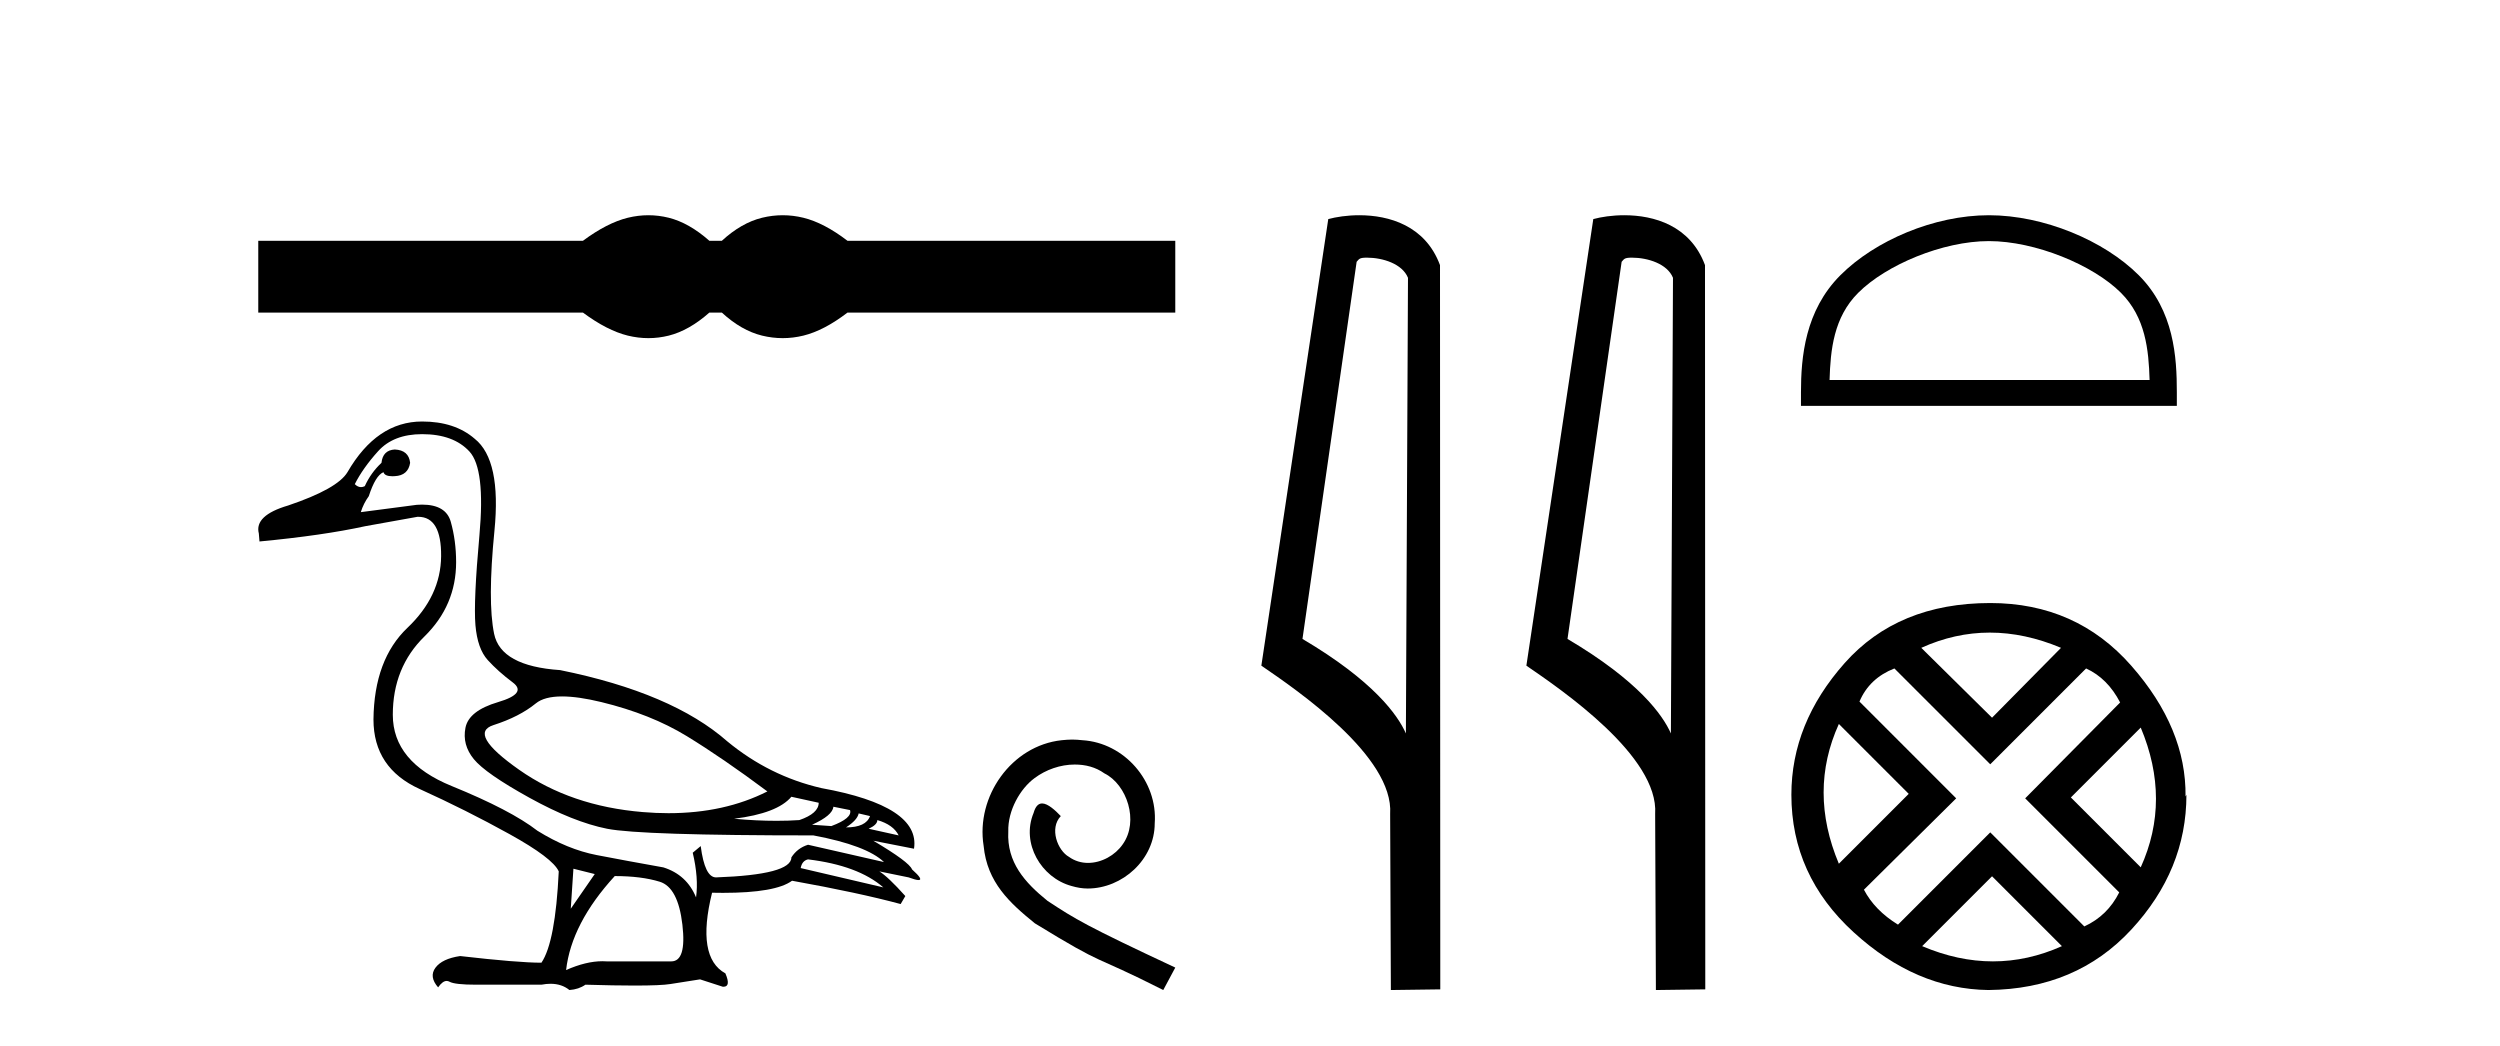 <?xml version='1.0' encoding='UTF-8' standalone='yes'?><svg xmlns='http://www.w3.org/2000/svg' xmlns:xlink='http://www.w3.org/1999/xlink' width='98.0' height='41.0' ><path d='M 25.417 8.437 C 25.149 8.437 24.88 8.47 24.61 8.536 C 24.069 8.669 23.483 8.97 22.851 9.439 L 10.124 9.439 L 10.124 12.253 L 22.851 12.253 C 23.483 12.722 24.069 13.023 24.61 13.156 C 24.88 13.222 25.149 13.255 25.417 13.255 C 25.684 13.255 25.951 13.222 26.216 13.156 C 26.746 13.023 27.277 12.722 27.807 12.253 L 28.296 12.253 C 28.806 12.722 29.331 13.023 29.872 13.156 C 30.142 13.222 30.412 13.255 30.683 13.255 C 30.953 13.255 31.223 13.222 31.493 13.156 C 32.034 13.023 32.61 12.722 33.222 12.253 L 46.071 12.253 L 46.071 9.439 L 33.222 9.439 C 32.61 8.97 32.034 8.669 31.493 8.536 C 31.223 8.47 30.953 8.437 30.683 8.437 C 30.412 8.437 30.142 8.47 29.872 8.536 C 29.331 8.669 28.806 8.97 28.296 9.439 L 27.807 9.439 C 27.277 8.97 26.746 8.669 26.216 8.536 C 25.951 8.47 25.684 8.437 25.417 8.437 Z' style='fill:#000000;stroke:none' /><path d='M 22.034 27.3 C 22.451 27.3 22.965 27.374 23.575 27.522 C 24.864 27.836 25.979 28.28 26.92 28.855 C 27.86 29.43 28.914 30.153 30.081 31.024 C 28.958 31.592 27.666 31.877 26.206 31.877 C 25.878 31.877 25.541 31.862 25.195 31.833 C 23.314 31.677 21.699 31.124 20.349 30.174 C 18.999 29.225 18.664 28.642 19.343 28.424 C 20.022 28.206 20.575 27.923 21.002 27.575 C 21.227 27.391 21.571 27.3 22.034 27.3 ZM 31.022 31.233 L 32.093 31.468 C 32.093 31.746 31.84 31.973 31.335 32.147 C 31.048 32.167 30.748 32.176 30.436 32.176 C 29.916 32.176 29.363 32.149 28.775 32.095 C 29.907 31.955 30.656 31.668 31.022 31.233 ZM 32.668 31.624 L 33.321 31.755 C 33.39 31.964 33.147 32.173 32.589 32.382 L 31.832 32.33 C 32.372 32.086 32.65 31.851 32.668 31.624 ZM 33.66 31.886 L 34.105 31.99 C 34 32.286 33.687 32.434 33.164 32.434 C 33.46 32.243 33.626 32.06 33.66 31.886 ZM 34.392 32.147 C 34.81 32.269 35.089 32.469 35.228 32.748 L 34.052 32.487 C 34.279 32.382 34.392 32.269 34.392 32.147 ZM 31.675 33.688 C 32.981 33.845 33.965 34.211 34.627 34.786 L 31.387 34.028 C 31.422 33.836 31.518 33.723 31.675 33.688 ZM 16.547 17.019 C 17.366 17.019 17.984 17.246 18.402 17.699 C 18.82 18.152 18.951 19.245 18.794 20.978 C 18.637 22.711 18.585 23.886 18.637 24.505 C 18.69 25.123 18.851 25.58 19.121 25.876 C 19.391 26.173 19.717 26.464 20.101 26.752 C 20.484 27.039 20.292 27.296 19.526 27.522 C 18.759 27.749 18.333 28.084 18.246 28.528 C 18.158 28.973 18.267 29.382 18.572 29.756 C 18.877 30.131 19.604 30.636 20.754 31.272 C 21.903 31.907 22.918 32.312 23.798 32.487 C 24.677 32.661 27.373 32.748 31.884 32.748 C 33.277 33.009 34.2 33.358 34.653 33.793 L 31.675 33.114 C 31.396 33.201 31.178 33.366 31.022 33.61 C 31.022 34.063 30.038 34.324 28.069 34.394 C 27.773 34.394 27.573 33.985 27.468 33.166 L 27.155 33.427 C 27.312 34.089 27.355 34.673 27.285 35.178 C 27.042 34.585 26.615 34.194 26.005 34.002 C 25.03 33.828 24.159 33.667 23.393 33.519 C 22.626 33.371 21.851 33.053 21.067 32.565 C 20.371 32.025 19.251 31.442 17.71 30.814 C 16.168 30.187 15.398 29.256 15.398 28.019 C 15.398 26.782 15.811 25.759 16.639 24.949 C 17.466 24.139 17.88 23.168 17.88 22.036 C 17.88 21.478 17.81 20.952 17.671 20.455 C 17.545 20.006 17.169 19.781 16.544 19.781 C 16.478 19.781 16.41 19.784 16.338 19.789 L 14.144 20.076 C 14.213 19.85 14.318 19.641 14.457 19.449 C 14.631 18.909 14.823 18.596 15.032 18.509 C 15.062 18.615 15.18 18.669 15.383 18.669 C 15.413 18.669 15.443 18.668 15.476 18.665 C 15.824 18.648 16.025 18.474 16.077 18.143 C 16.042 17.812 15.842 17.638 15.476 17.62 C 15.163 17.638 14.988 17.812 14.954 18.143 C 14.675 18.404 14.457 18.709 14.3 19.057 C 14.25 19.083 14.2 19.095 14.152 19.095 C 14.067 19.095 13.986 19.057 13.908 18.979 C 14.118 18.561 14.422 18.13 14.823 17.686 C 15.224 17.242 15.798 17.019 16.547 17.019 ZM 22.478 34.054 L 23.314 34.263 L 22.374 35.622 L 22.478 34.054 ZM 24.098 34.342 C 24.795 34.342 25.383 34.416 25.862 34.564 C 26.341 34.712 26.637 35.273 26.75 36.249 C 26.861 37.207 26.716 37.686 26.314 37.686 C 26.307 37.686 26.3 37.686 26.293 37.686 L 23.784 37.686 C 23.729 37.682 23.673 37.68 23.616 37.68 C 23.188 37.68 22.713 37.795 22.191 38.026 C 22.33 36.806 22.966 35.578 24.098 34.342 ZM 16.547 16.523 C 15.363 16.523 14.387 17.185 13.621 18.509 C 13.36 18.944 12.585 19.38 11.296 19.815 C 10.407 20.076 10.024 20.442 10.146 20.912 L 10.172 21.226 C 11.827 21.069 13.212 20.869 14.327 20.625 L 16.364 20.259 C 16.375 20.259 16.385 20.259 16.395 20.259 C 17.002 20.259 17.3 20.773 17.292 21.801 C 17.283 22.846 16.843 23.782 15.973 24.609 C 15.102 25.437 14.657 26.634 14.64 28.202 C 14.64 29.473 15.245 30.383 16.456 30.932 C 17.666 31.481 18.838 32.069 19.97 32.696 C 21.102 33.323 21.747 33.81 21.903 34.159 C 21.816 36.005 21.59 37.198 21.224 37.738 C 20.614 37.738 19.552 37.651 18.037 37.477 C 17.566 37.547 17.244 37.699 17.07 37.934 C 16.896 38.169 16.931 38.426 17.174 38.705 C 17.291 38.537 17.402 38.453 17.509 38.453 C 17.546 38.453 17.583 38.463 17.619 38.483 C 17.758 38.561 18.106 38.6 18.664 38.6 L 21.224 38.6 C 21.35 38.576 21.469 38.564 21.581 38.564 C 21.873 38.564 22.12 38.646 22.321 38.809 C 22.565 38.792 22.774 38.722 22.948 38.6 C 23.717 38.623 24.361 38.634 24.878 38.634 C 25.569 38.634 26.036 38.614 26.28 38.574 C 26.706 38.505 27.094 38.444 27.442 38.391 L 28.331 38.679 C 28.341 38.679 28.351 38.68 28.36 38.68 C 28.56 38.68 28.585 38.505 28.435 38.156 C 27.669 37.738 27.494 36.684 27.913 34.995 L 27.913 34.995 C 28.06 34.998 28.202 35 28.34 35 C 29.718 35 30.62 34.841 31.048 34.525 C 32.79 34.838 34.209 35.143 35.306 35.439 L 35.489 35.125 C 35.036 34.62 34.697 34.298 34.47 34.159 L 34.47 34.159 L 35.62 34.394 C 35.806 34.464 35.934 34.498 36.006 34.498 C 36.149 34.498 36.064 34.359 35.751 34.08 C 35.681 33.889 35.176 33.514 34.235 32.957 L 34.235 32.957 L 35.829 33.27 C 36.003 32.156 34.793 31.363 32.197 30.893 C 30.839 30.579 29.611 29.97 28.513 29.064 C 27.068 27.792 24.882 26.861 21.956 26.268 C 20.405 26.164 19.543 25.689 19.369 24.844 C 19.195 24 19.199 22.654 19.382 20.808 C 19.565 18.962 19.308 17.76 18.611 17.202 C 18.089 16.749 17.401 16.523 16.547 16.523 Z' style='fill:#000000;stroke:none' /><path d='M 42.029 28.991 C 41.893 28.991 41.757 29.003 41.62 29.016 C 39.649 29.226 38.248 31.222 38.558 33.156 C 38.694 34.594 39.587 35.4 40.566 36.194 C 43.48 37.979 42.662 37.322 45.6 38.809 L 46.071 37.929 C 42.575 36.293 42.153 36.032 41.062 35.313 C 40.17 34.594 39.463 33.801 39.525 32.598 C 39.5 31.768 39.996 30.912 40.554 30.503 C 41 30.168 41.571 29.97 42.128 29.97 C 42.55 29.97 42.947 30.069 43.294 30.317 C 44.174 30.751 44.657 32.189 44.013 33.094 C 43.715 33.528 43.182 33.826 42.649 33.826 C 42.389 33.826 42.128 33.751 41.905 33.59 C 41.459 33.342 41.124 32.474 41.583 31.991 C 41.372 31.768 41.075 31.495 40.852 31.495 C 40.703 31.495 40.591 31.607 40.517 31.867 C 40.021 33.057 40.814 34.408 42.004 34.731 C 42.215 34.793 42.426 34.83 42.637 34.83 C 44 34.83 45.265 33.689 45.265 32.276 C 45.389 30.627 44.075 29.115 42.426 29.016 C 42.302 29.003 42.166 28.991 42.029 28.991 Z' style='fill:#000000;stroke:none' /><path d='M 53.581 10.1 C 54.205 10.1 54.97 10.34 55.193 10.89 L 55.111 28.751 L 55.111 28.751 C 54.794 28.034 53.853 26.699 51.057 25.046 L 53.18 10.263 C 53.279 10.157 53.277 10.1 53.581 10.1 ZM 55.111 28.751 L 55.111 28.751 C 55.111 28.751 55.111 28.751 55.111 28.751 L 55.111 28.751 L 55.111 28.751 ZM 53.284 8.437 C 52.805 8.437 52.374 8.505 52.068 8.588 L 49.445 26.094 C 50.833 27.044 54.646 29.648 54.494 31.91 L 54.522 38.809 L 56.459 38.783 L 56.448 10.393 C 55.872 8.837 54.441 8.437 53.284 8.437 Z' style='fill:#000000;stroke:none' /><path d='M 63.969 10.1 C 64.593 10.1 65.358 10.34 65.581 10.89 L 65.499 28.751 L 65.499 28.751 C 65.182 28.034 64.241 26.699 61.446 25.046 L 63.568 10.263 C 63.667 10.157 63.665 10.1 63.969 10.1 ZM 65.499 28.751 L 65.499 28.751 C 65.499 28.751 65.499 28.751 65.499 28.751 L 65.499 28.751 L 65.499 28.751 ZM 63.672 8.437 C 63.194 8.437 62.762 8.505 62.457 8.588 L 59.834 26.094 C 61.221 27.044 65.034 29.648 64.882 31.91 L 64.911 38.809 L 66.847 38.783 L 66.836 10.393 C 66.261 8.837 64.83 8.437 63.672 8.437 Z' style='fill:#000000;stroke:none' /><path d='M 77.965 9.451 C 79.777 9.451 82.046 10.382 83.143 11.48 C 84.104 12.44 84.229 13.713 84.264 14.896 L 71.719 14.896 C 71.754 13.713 71.88 12.44 72.84 11.48 C 73.938 10.382 76.153 9.451 77.965 9.451 ZM 77.965 8.437 C 75.815 8.437 73.502 9.43 72.146 10.786 C 70.755 12.176 70.598 14.007 70.598 15.377 L 70.598 15.911 L 85.332 15.911 L 85.332 15.377 C 85.332 14.007 85.228 12.176 83.837 10.786 C 82.482 9.43 80.115 8.437 77.965 8.437 Z' style='fill:#000000;stroke:none' /><path d='M 78 24.798 Q 79.37 24.798 80.792 25.395 L 78.088 28.134 L 75.314 25.395 Q 76.631 24.798 78 24.798 ZM 72.083 28.38 L 74.822 31.119 L 72.083 33.858 Q 70.889 31.014 72.083 28.38 ZM 83.917 28.521 Q 85.111 31.365 83.917 33.999 L 81.178 31.26 L 83.917 28.521 ZM 81.775 26.203 Q 82.618 26.589 83.109 27.537 L 79.387 31.295 L 83.074 34.982 Q 82.618 35.895 81.705 36.316 L 78.018 32.629 L 74.401 36.246 Q 73.488 35.684 73.066 34.876 L 76.683 31.295 L 72.891 27.502 Q 73.277 26.589 74.26 26.203 L 78.018 29.96 L 81.775 26.203 ZM 78.088 34.35 L 80.827 37.089 Q 79.492 37.686 78.123 37.686 Q 76.753 37.686 75.349 37.089 L 78.088 34.35 ZM 78.018 23.639 Q 74.401 23.639 72.311 25.992 Q 70.222 28.345 70.222 31.154 Q 70.222 34.315 72.663 36.544 Q 75.103 38.774 77.947 38.809 Q 81.389 38.774 83.548 36.439 Q 85.708 34.104 85.708 31.154 L 85.708 31.154 L 85.673 31.224 Q 85.708 28.556 83.548 26.098 Q 81.389 23.639 78.018 23.639 Z' style='fill:#000000;stroke:none' /></svg>